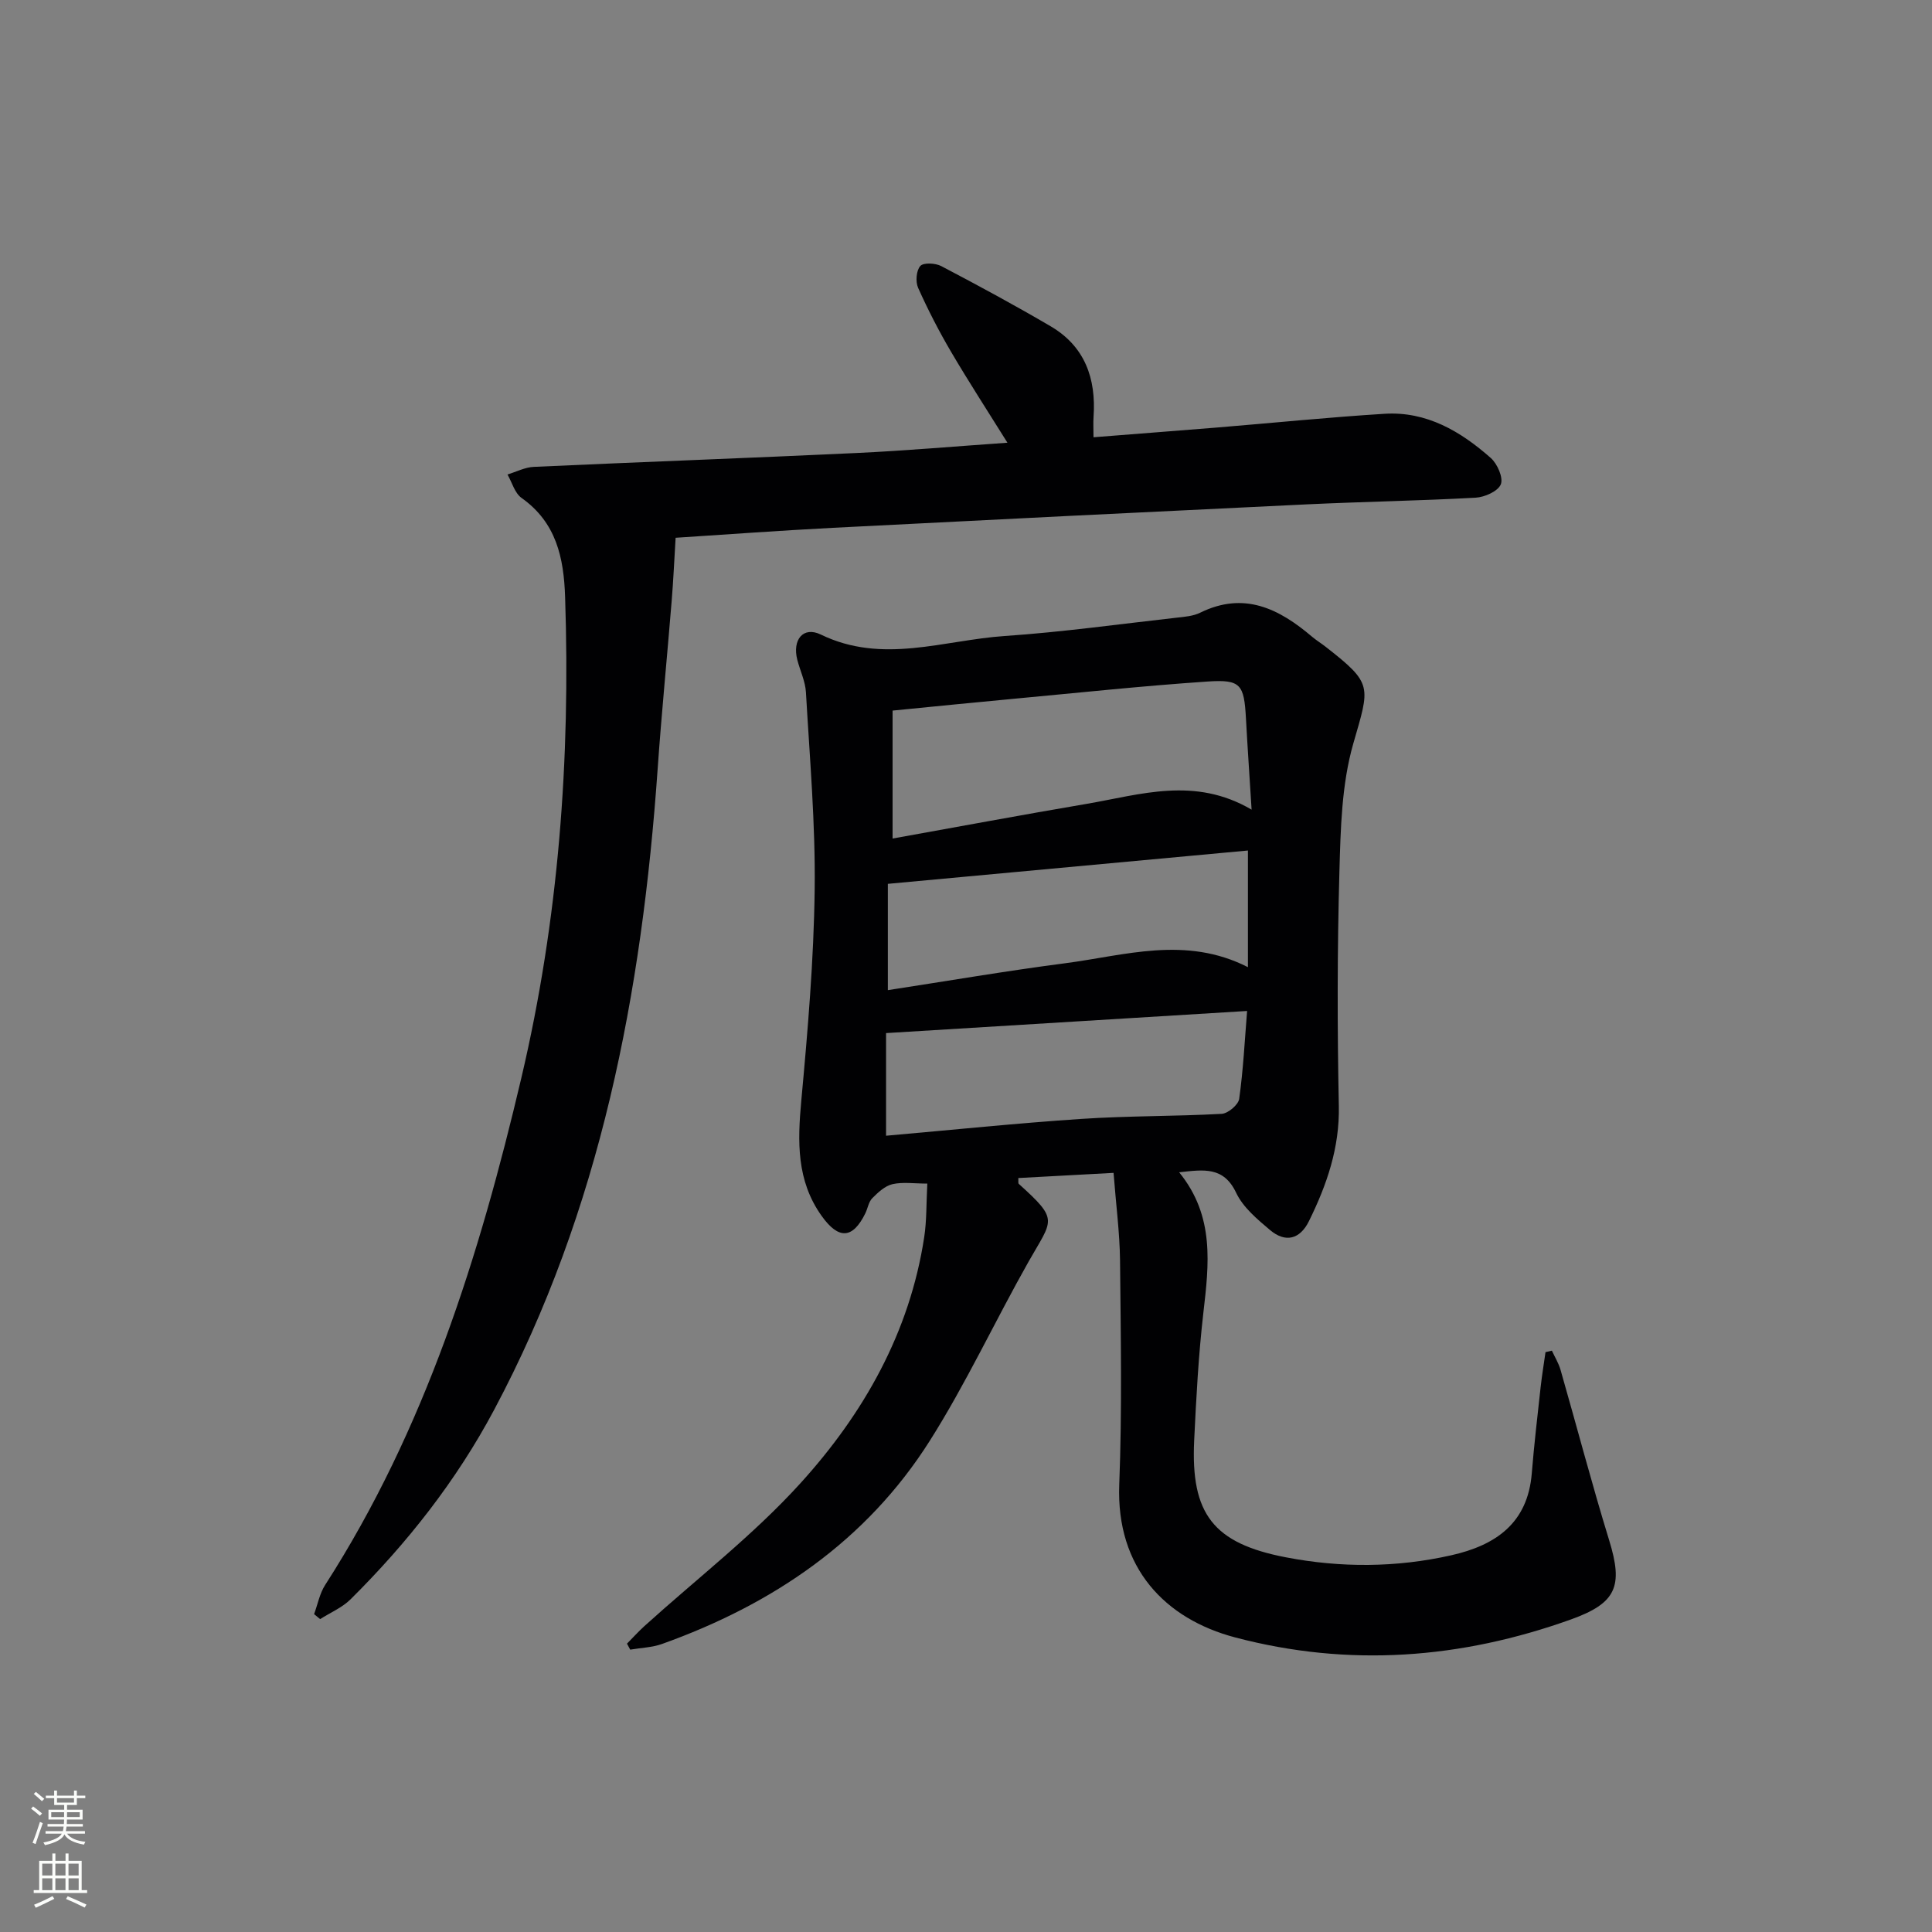 <svg enable-background="new 0 0 400 400" viewBox="0 0 400 400" xmlns="http://www.w3.org/2000/svg"><rect x="0" y="0" width="400" height="400" fill="#808080" stroke="none"/><path d="m230.55 242.83c-7.13.39-13.42.73-19.72 1.07.04.62-.06 1.07.1 1.21 8.41 7.58 7 7.3 2.02 16.11-6.95 12.29-12.92 25.19-20.46 37.1-13.14 20.75-32.53 33.85-55.41 42.04-2.07.74-4.4.8-6.6 1.18-.22-.41-.45-.83-.67-1.24 1.19-1.2 2.32-2.46 3.56-3.59 10.84-9.82 22.57-18.84 32.35-29.62 13.08-14.41 22.63-31.22 25.63-50.97.52-3.41.42-6.91.64-11.07-2.74 0-5.08-.37-7.22.12-1.55.36-2.99 1.71-4.18 2.91-.76.77-.93 2.1-1.44 3.14-2.62 5.32-5.53 5.44-9.04.52-5.22-7.31-4.99-15.39-4.21-23.87 1.34-14.54 2.59-29.14 2.77-43.73.17-13.6-1.03-27.22-1.81-40.82-.13-2.26-1.21-4.47-1.79-6.72-1.06-4.13 1.21-7 4.88-5.22 12.77 6.2 25.41 1.16 38.04.3 11.92-.81 23.78-2.47 35.66-3.8 1.64-.18 3.4-.32 4.84-1.03 9.08-4.46 16.32-.84 23.15 4.97.89.75 1.89 1.36 2.81 2.08 9.87 7.71 9.17 8.1 5.74 20.03-2.43 8.44-2.63 17.67-2.88 26.57-.45 16.15-.45 32.32-.12 48.47.18 8.67-2.49 16.34-6.18 23.84-1.86 3.78-4.86 4.56-8.07 1.85-2.65-2.24-5.58-4.69-7-7.69-2.59-5.47-6.65-4.83-11.81-4.26 7.41 9.09 6.17 19.07 5 29.21-1 8.73-1.47 17.54-1.89 26.33-.72 15.16 3.92 21.29 19.01 24.18 11.35 2.18 22.83 2.14 34.19-.42 9.18-2.06 15.87-6.61 16.7-16.99.48-5.95 1.18-11.88 1.83-17.82.27-2.42.67-4.83 1.01-7.25.44-.1.88-.21 1.32-.31.61 1.32 1.39 2.58 1.79 3.96 3.38 11.77 6.48 23.63 10.08 35.33 2.92 9.49 1.5 12.98-7.93 16.36-22.79 8.17-45.97 9.93-69.52 3.72-14.47-3.82-24.66-14.37-23.99-31.64.6-15.47.31-30.98.16-46.48-.07-5.73-.84-11.5-1.34-18.06zm28.58-75.2c-.42-6.8-.84-12.85-1.17-18.91-.39-7-1.05-8.08-7.91-7.62-13.39.9-26.74 2.33-40.11 3.57-8.2.76-16.38 1.59-25.14 2.45v26.49c13.5-2.42 26.82-4.91 40.18-7.18 11.14-1.9 22.35-5.73 34.15 1.2zm-.76 8.46c-24.79 2.29-49.47 4.58-74.55 6.9v22.01c12.42-1.91 24.5-3.98 36.64-5.56 12.46-1.62 24.99-5.77 37.91.8 0-8.39 0-16.11 0-24.15zm-74.92 59.05c13.67-1.2 27.02-2.59 40.4-3.48 9.67-.65 19.4-.52 29.08-1.05 1.31-.07 3.45-1.87 3.63-3.1.84-5.98 1.14-12.03 1.64-18.2-25.43 1.56-49.86 3.06-74.75 4.58z" fill="#010103"/><path d="m139.88 111.34c-.28 4.59-.47 8.86-.82 13.11-.94 11.59-2.09 23.16-2.9 34.75-3.25 46.28-11.76 91.2-33.85 132.68-7.82 14.69-17.98 27.58-29.74 39.25-1.74 1.72-4.18 2.74-6.29 4.09-.42-.34-.83-.69-1.25-1.03.75-2.03 1.15-4.27 2.29-6.04 20.72-32.23 31.93-68.08 40.62-104.98 7.72-32.79 10.18-65.98 9.06-99.55-.27-8.18-1.83-15.43-9.02-20.53-1.41-1-1.96-3.2-2.91-4.85 1.81-.55 3.61-1.5 5.45-1.58 22.27-1.02 44.54-1.82 66.81-2.87 10.26-.48 20.49-1.38 31.25-2.13-4.06-6.51-8-12.57-11.66-18.8-2.52-4.29-4.81-8.74-6.84-13.28-.56-1.26-.38-3.58.46-4.51.66-.74 3.13-.61 4.33.02 7.63 4 15.22 8.1 22.65 12.46 7.09 4.16 9.44 10.81 8.89 18.73-.09 1.28-.01 2.58-.01 4.25 8.7-.69 17.09-1.33 25.49-2.01 11.59-.95 23.17-2.13 34.77-2.85 8.69-.54 15.76 3.64 21.99 9.15 1.36 1.2 2.62 4.08 2.08 5.45-.57 1.43-3.34 2.67-5.21 2.77-11.63.64-23.29.83-34.92 1.38-32.73 1.56-65.46 3.18-98.18 4.86-11.28.58-22.53 1.42-32.54 2.06z" fill="#010103"/><g fill="#fbfcfa"><path d="m6.44 374.46.42-.45c.65.47 1.27.95 1.85 1.44l-.45.49c-.65-.56-1.25-1.06-1.82-1.48m.93 7.33-.63-.26c.55-1.36 1.05-2.8 1.53-4.33.19.1.38.19.59.27-.47 1.29-.96 2.73-1.49 4.32m-.38-10.38.44-.42c.43.34 1.01.82 1.74 1.44l-.49.49c-.53-.51-1.09-1.01-1.69-1.51m2.5.35h1.72v-1.04h.59v1.04h3.52v-1.04h.59v1.04h1.75v.53h-1.75v1.42h-2.03v.97h3.22v2.03h-3.24c0 .35-.01.66-.03.93h3.32v.53h-3.37c-.03.27-.08.58-.15.94h3.96v.53h-3.71c.67.92 1.93 1.48 3.79 1.68-.13.24-.23.44-.29.59-2.13-.38-3.48-1.08-4.04-2.12-.43.97-1.77 1.72-4.03 2.23-.09-.19-.2-.37-.33-.55 2.1-.42 3.37-1.03 3.81-1.83h-3.36v-.53h3.58c.08-.29.13-.61.16-.94h-3.33v-.53h3.39c.02-.27.04-.58.04-.93h-3.23v-2.03h3.25v-.97h-2.07v-1.42h-1.73zm1.12 3.44v1h2.65c.01-.3.02-.44.01-.4v-.25-.35zm1.19-2h3.52v-.91h-3.52zm4.71 2h-2.63v.59c0 .15-.01.28-.01.4h2.64z"/><path d="m13.56 383.74h.63v1.52h2.72v6.07h1.13v.6h-11.06v-.6h1.13v-6.07h2.73v-1.52h.63v1.52h2.1v-1.52zm-2.69 8.83.38.56c-1.24.63-2.53 1.25-3.85 1.85-.1-.21-.21-.42-.34-.63 1.37-.55 2.63-1.15 3.81-1.78m-2.13-4.27h2.1v-2.45h-2.1zm0 3.04h2.1v-2.46h-2.1zm2.72-3.04h2.1v-2.45h-2.1zm0 3.04h2.1v-2.46h-2.1zm6.07 3.6c-1.41-.71-2.7-1.3-3.86-1.78l.35-.56c1.45.62 2.75 1.19 3.88 1.72zm-1.25-9.09h-2.1v2.45h2.1zm-2.09 5.49h2.1v-2.46h-2.1z"/></g></svg>